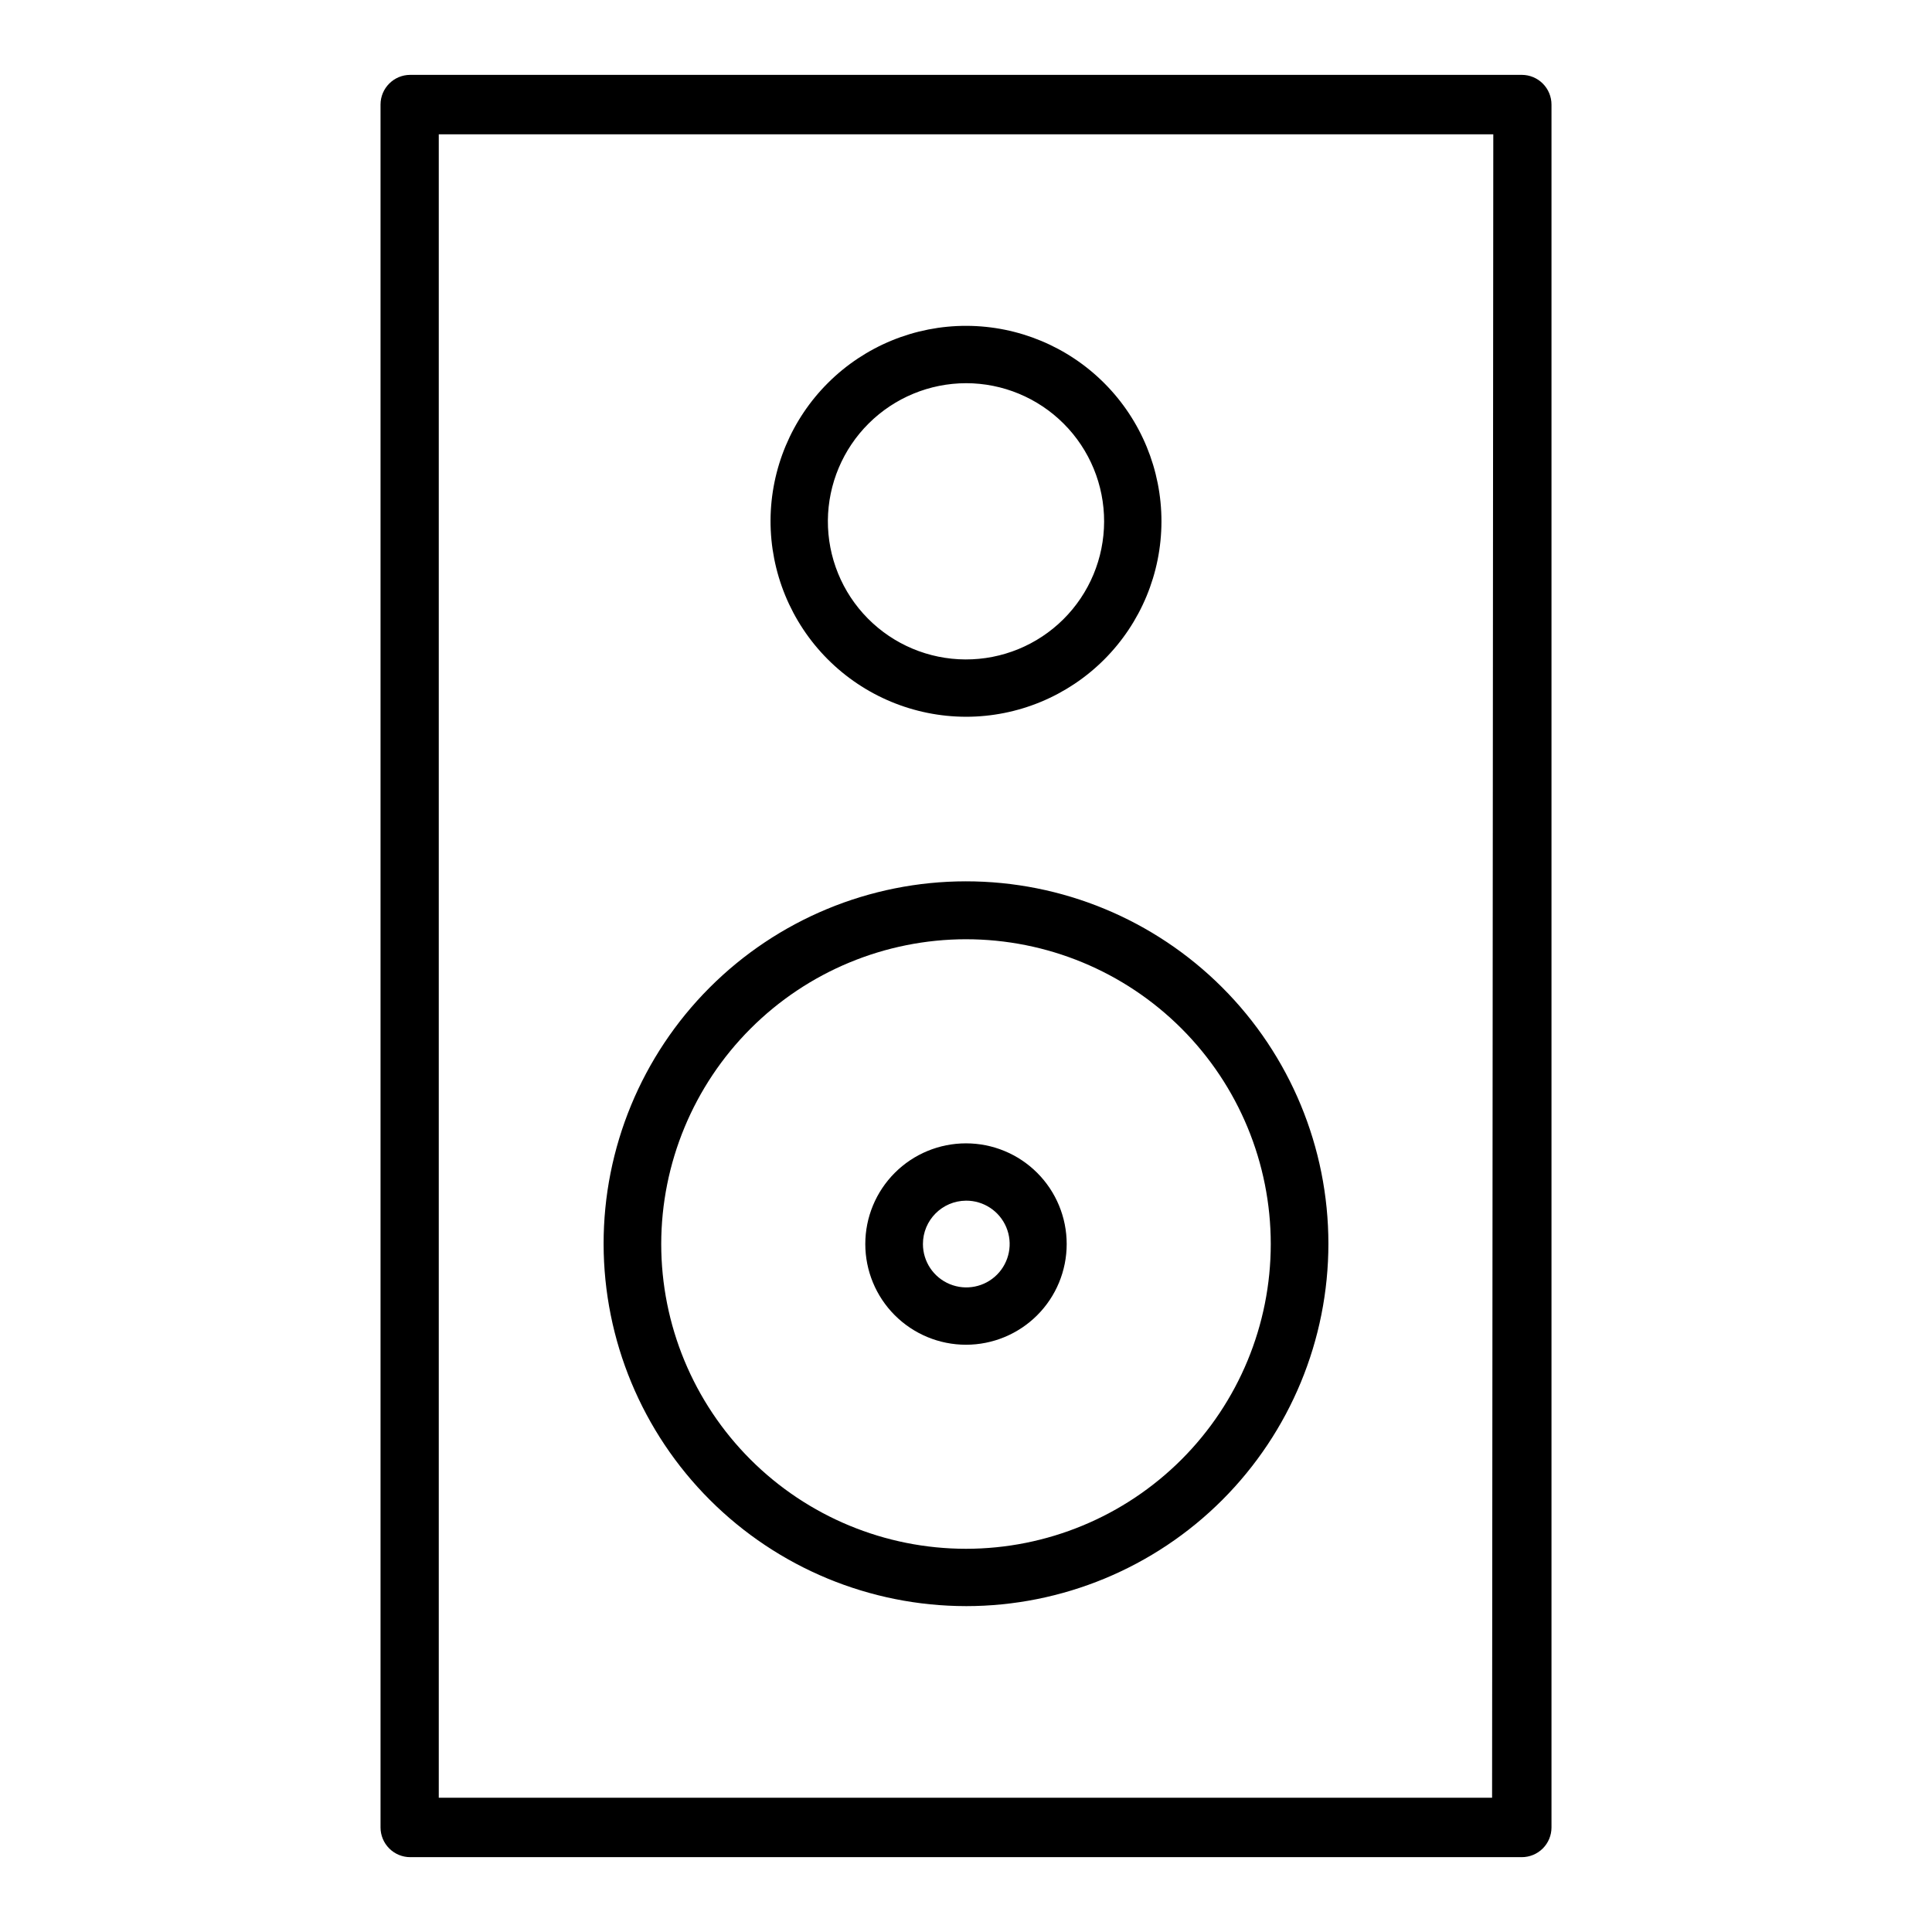<?xml version="1.0" encoding="UTF-8"?>
<!-- Uploaded to: ICON Repo, www.svgrepo.com, Generator: ICON Repo Mixer Tools -->
<svg fill="#000000" width="800px" height="800px" version="1.1" viewBox="144 144 512 512" xmlns="http://www.w3.org/2000/svg">
 <g>
  <path d="m547.29 163.84h-294.57c-4.348 0-7.875 3.527-7.875 7.875v456.58c0 2.086 0.832 4.09 2.309 5.566 1.473 1.473 3.477 2.305 5.566 2.305h294.57c2.086 0 4.09-0.832 5.566-2.305 1.477-1.477 2.305-3.481 2.305-5.566v-456.58c0-2.09-0.828-4.09-2.305-5.566-1.477-1.477-3.481-2.309-5.566-2.309zm-7.871 456.58h-279.14v-440.83h279.46z"/>
  <path d="m400 569.64c25.473 0 49.906-10.121 67.918-28.137 18.012-18.02 28.125-42.453 28.121-67.93-0.008-25.473-10.137-49.902-28.16-67.91-18.02-18.008-42.457-28.113-67.934-28.102-25.477 0.016-49.902 10.148-67.902 28.176-18.004 18.027-28.105 42.465-28.082 67.941 0.039 25.453 10.176 49.848 28.18 67.836s42.406 28.105 67.859 28.125zm0-176.73c21.418 0 41.961 8.508 57.109 23.656 15.148 15.145 23.656 35.691 23.656 57.109 0 21.422-8.508 41.965-23.656 57.113-15.148 15.145-35.691 23.656-57.109 23.656-21.422 0-41.965-8.512-57.113-23.656-15.145-15.148-23.656-35.691-23.656-57.113 0.023-21.414 8.539-41.945 23.68-57.086 15.145-15.145 35.676-23.66 57.09-23.68z"/>
  <path d="m400 333.95c13.723 0 26.887-5.449 36.598-15.145 9.711-9.695 15.176-22.852 15.199-36.574 0.02-13.727-5.406-26.898-15.09-36.625-9.68-9.727-22.828-15.211-36.551-15.254-13.727-0.039-26.906 5.367-36.645 15.035-9.742 9.664-15.25 22.805-15.312 36.527-0.039 13.773 5.394 26.996 15.113 36.758 9.715 9.758 22.914 15.254 36.688 15.277zm0-88.402c9.719 0 19.043 3.867 25.91 10.75 6.867 6.879 10.715 16.211 10.691 25.934-0.02 9.723-3.906 19.035-10.805 25.887-6.894 6.852-16.234 10.68-25.957 10.637-9.723-0.039-19.027-3.949-25.863-10.859-6.84-6.91-10.645-16.258-10.582-25.98 0.082-9.66 3.973-18.898 10.828-25.707 6.852-6.809 16.113-10.641 25.777-10.66z"/>
  <path d="m400 500.37c7.074 0 13.863-2.812 18.867-7.816 5.008-5.004 7.816-11.793 7.816-18.871 0-7.078-2.809-13.863-7.816-18.867-5.004-5.008-11.793-7.816-18.867-7.816-7.078 0-13.867 2.809-18.871 7.816-5.004 5.004-7.816 11.789-7.816 18.867 0 7.078 2.812 13.867 7.816 18.871 5.004 5.004 11.793 7.816 18.871 7.816zm0-38.18c4.652-0.031 8.867 2.746 10.672 7.039 1.805 4.293 0.84 9.25-2.441 12.555-3.277 3.301-8.23 4.301-12.531 2.523-4.305-1.773-7.113-5.969-7.113-10.625-0.004-6.316 5.098-11.449 11.414-11.492z"/>
 </g>
</svg>